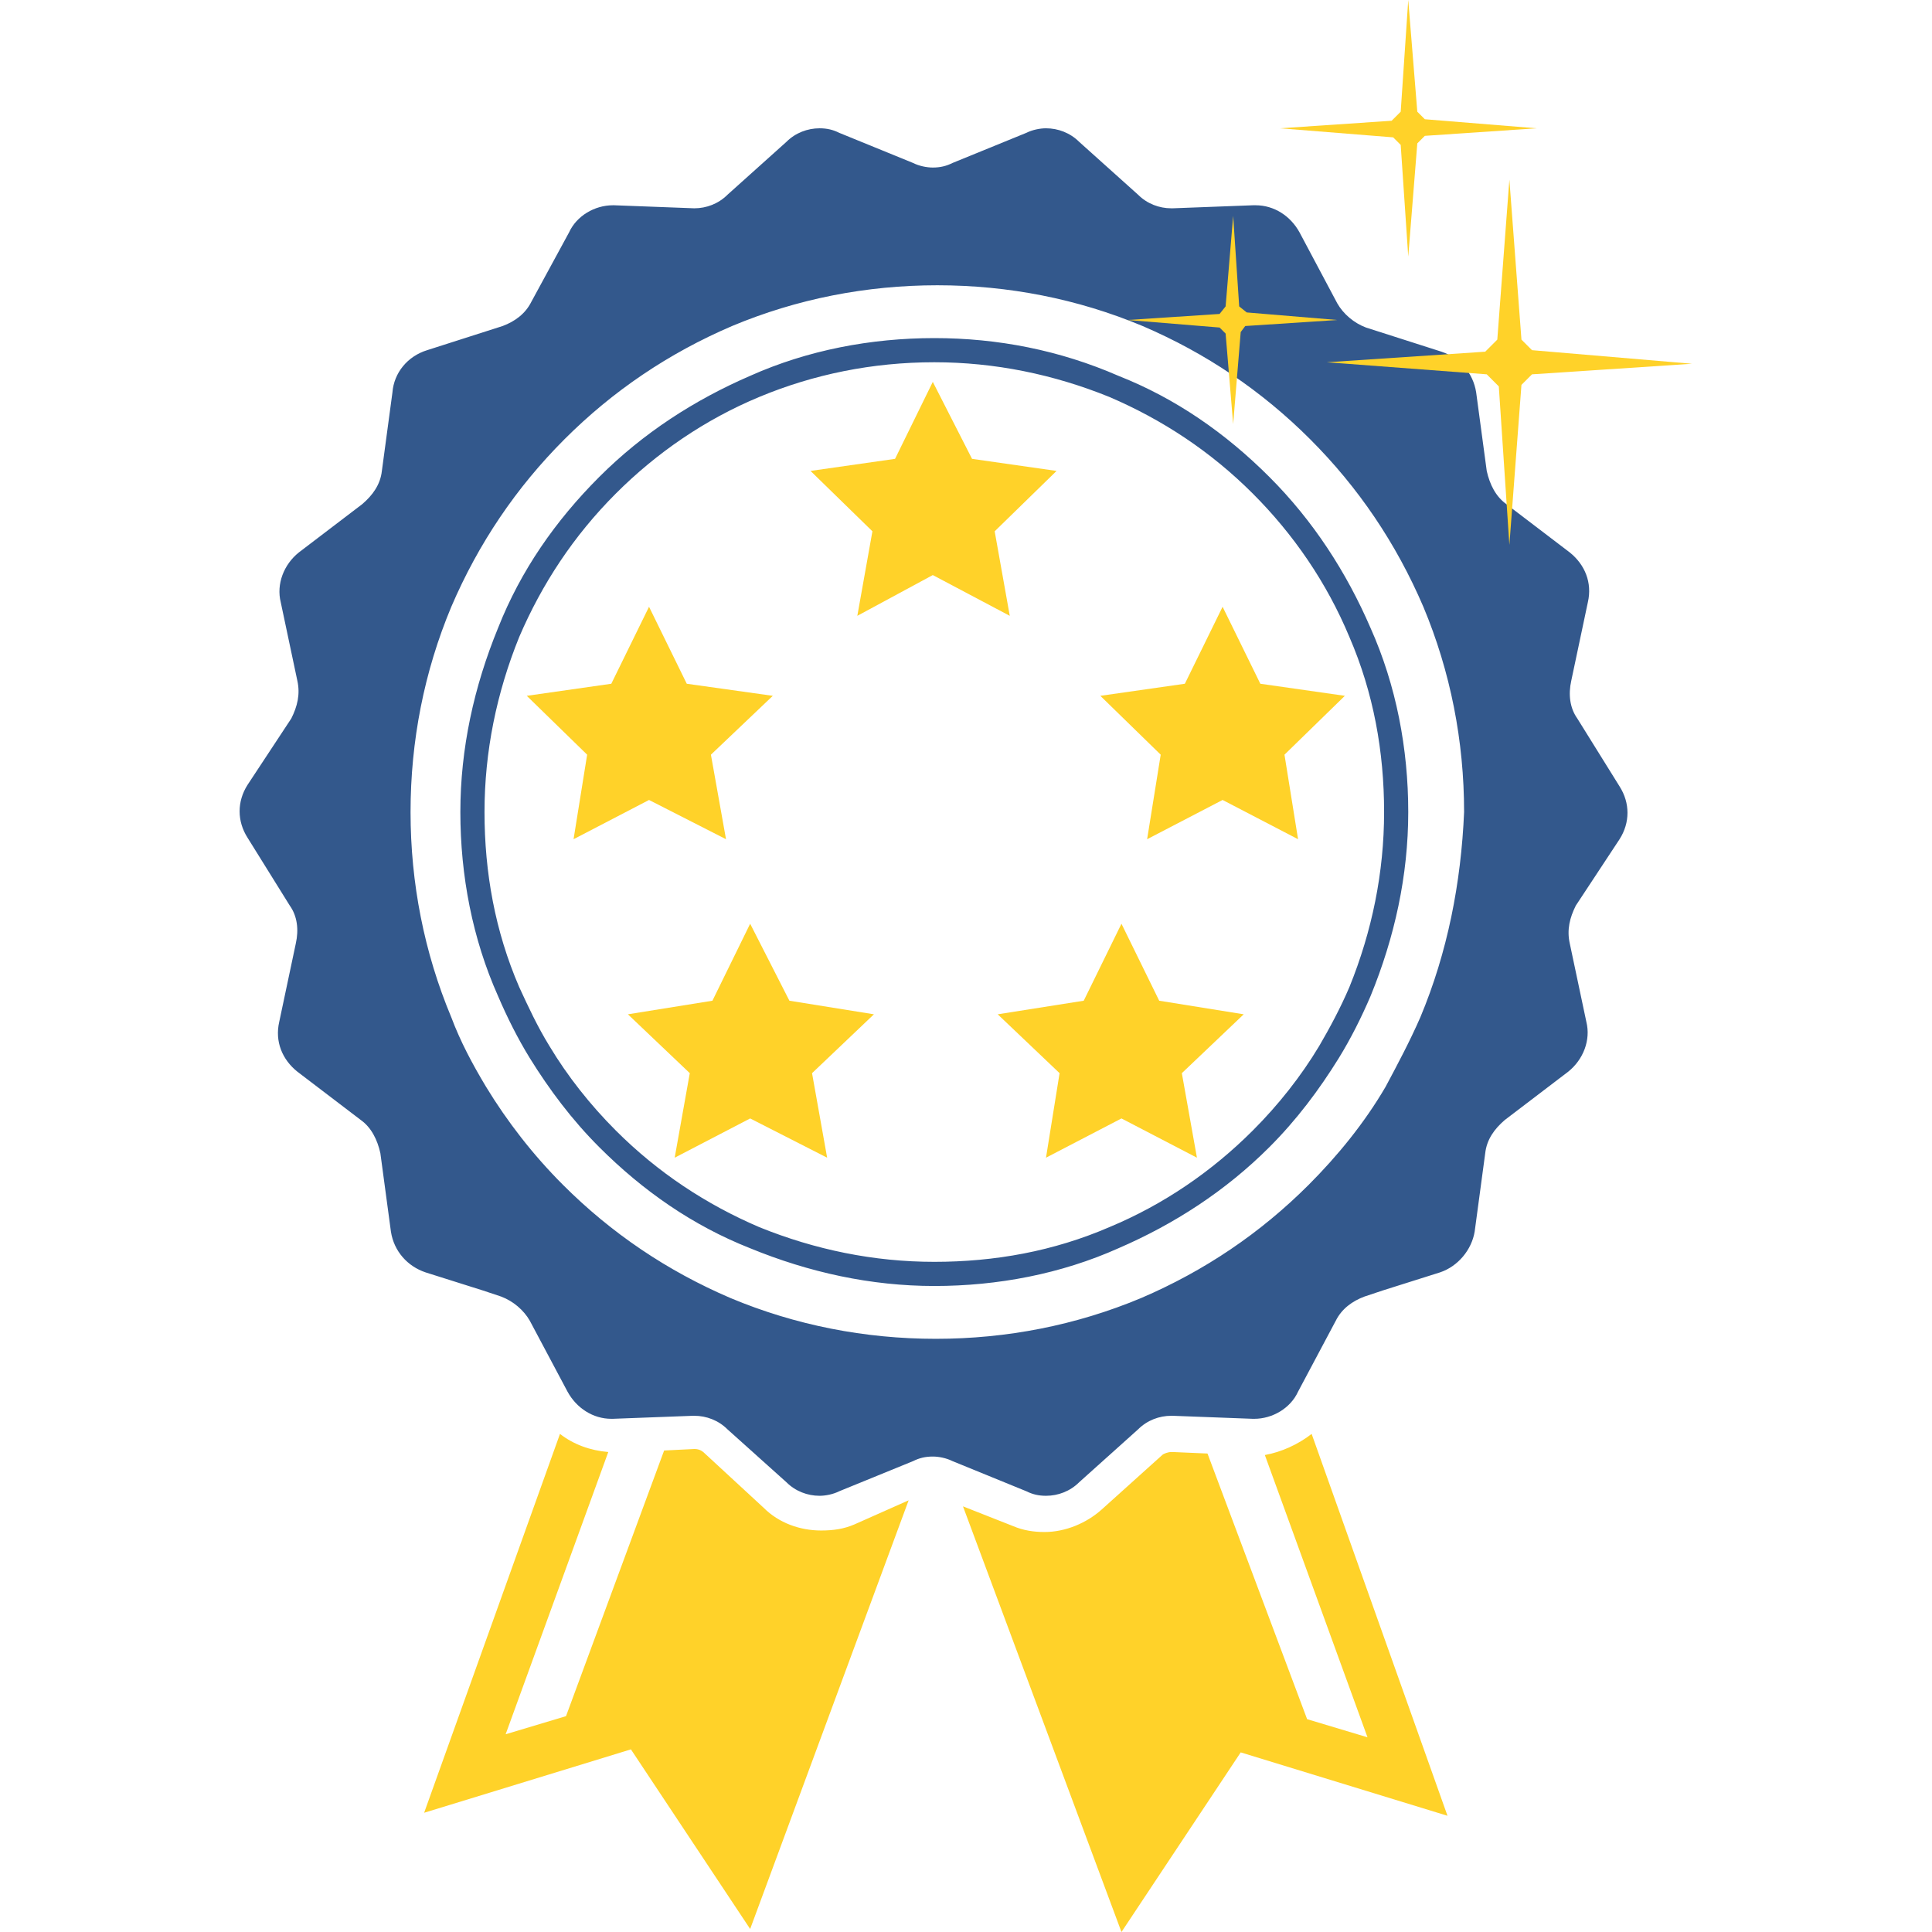 <svg xmlns="http://www.w3.org/2000/svg" width="128" height="128" viewBox="0 0 128 128"><style type="text/css">.Drop_x0020_Shadow{fill:none;} .Outer_x0020_Glow_x0020_5_x0020_pt{fill:none;} .Blue_x0020_Neon{fill:none;stroke:#8AACDA;stroke-width:7;stroke-linecap:round;stroke-linejoin:round;} .Chrome_x0020_Highlight{fill:url(#SVGID_1_);stroke:#FFFFFF;stroke-width:0.363;stroke-miterlimit:1;} .Jive_GS{fill:#FFDD00;} .Alyssa_GS{fill:#A6D0E4;} .st0{fill:#33588C;} .st1{fill:#FFD229;}</style><linearGradient id="SVGID_1_" gradientUnits="userSpaceOnUse" x1="-64" x2="-64" y2="-1"><stop offset="0" stop-color="#656565"/><stop offset=".618" stop-color="#1B1B1B"/><stop offset=".629" stop-color="#545454"/><stop offset=".983" stop-color="#3E3E3E"/></linearGradient><path class="st0" d="M61.9 24c4 0 7.9.8 11.6 2.3 3.5 1.5 6.7 3.6 9.5 6.4 2.7 2.7 4.9 5.9 6.4 9.5 1.6 3.7 2.3 7.6 2.3 11.6s-.8 7.9-2.3 11.6c-.6 1.4-1.3 2.7-2 3.9-1.2 2-2.7 3.9-4.4 5.6-2.7 2.7-5.9 4.9-9.5 6.4-3.7 1.6-7.6 2.3-11.6 2.3s-7.9-.8-11.6-2.3c-3.5-1.5-6.7-3.6-9.5-6.4-1.7-1.7-3.2-3.6-4.4-5.6-.8-1.3-1.4-2.6-2-3.9-1.6-3.7-2.3-7.6-2.3-11.6s.8-7.9 2.3-11.6c1.5-3.5 3.6-6.7 6.4-9.5 2.7-2.7 5.9-4.9 9.5-6.4 3.6-1.5 7.5-2.3 11.6-2.3m0-1.6c-4.2 0-8.4.8-12.2 2.5-3.7 1.6-7.1 3.8-10 6.7-2.9 2.9-5.2 6.2-6.7 10-1.6 3.9-2.5 8-2.5 12.2 0 4.2.8 8.4 2.5 12.2.6 1.4 1.3 2.8 2.1 4.1 1.3 2.1 2.8 4.1 4.6 5.9 2.9 2.9 6.2 5.2 10 6.7 3.9 1.6 8 2.5 12.2 2.5 4.2 0 8.4-.8 12.2-2.5 3.7-1.6 7.1-3.8 10-6.7 1.8-1.8 3.3-3.8 4.6-5.9.8-1.3 1.5-2.7 2.1-4.1 1.6-3.9 2.5-8 2.5-12.2 0-4.2-.8-8.4-2.5-12.2-1.6-3.7-3.8-7.1-6.7-10-2.9-2.9-6.2-5.2-10-6.7-3.9-1.7-8-2.5-12.2-2.5zM107.3 55.6c.7-1.1.7-2.4 0-3.5l-2.8-4.5c-.5-.7-.6-1.6-.4-2.5l1.1-5.2c.3-1.3-.2-2.5-1.2-3.3l-4.2-3.2c-.7-.5-1.1-1.3-1.3-2.2l-.7-5.2c-.2-1.3-1.1-2.3-2.3-2.7l-5-1.6c-.8-.3-1.5-.9-1.9-1.6l-2.5-4.7c-.6-1.1-1.7-1.8-2.9-1.8h-.2l-5.3.2h-.1c-.8 0-1.6-.3-2.2-.9l-3.9-3.5c-.6-.6-1.4-.9-2.2-.9-.4 0-.9.1-1.3.3l-4.9 2c-.4.2-.8.3-1.3.3-.4 0-.9-.1-1.3-.3l-4.9-2c-.4-.2-.8-.3-1.3-.3-.8 0-1.6.3-2.2.9l-3.9 3.5c-.6.6-1.4.9-2.2.9l-5.3-.2h-.1c-1.2 0-2.4.7-2.9 1.8l-2.5 4.6c-.4.8-1.1 1.3-1.9 1.6l-5 1.6c-1.3.4-2.2 1.5-2.3 2.8l-.7 5.2c-.1.9-.6 1.6-1.3 2.2l-4.2 3.2c-1 .8-1.5 2.1-1.2 3.3l1.1 5.2c.2.9 0 1.7-.4 2.5l-2.9 4.4c-.7 1.1-.7 2.4 0 3.5l2.8 4.5c.5.7.6 1.6.4 2.5l-1.1 5.2c-.3 1.3.2 2.5 1.2 3.3l4.2 3.2c.7.5 1.1 1.3 1.3 2.2l.7 5.2c.2 1.3 1.1 2.3 2.3 2.7l3.8 1.2 1.2.4c.8.3 1.5.9 1.9 1.6l2.5 4.7c.6 1.1 1.7 1.8 2.9 1.8h.1l5.3-.2h.1c.8 0 1.6.3 2.2.9l3.9 3.5c.6.6 1.4.9 2.2.9.4 0 .9-.1 1.3-.3l4.9-2c.4-.2.8-.3 1.3-.3.4 0 .9.1 1.3.3l4.9 2c.4.2.8.3 1.3.3.8 0 1.6-.3 2.2-.9l3.9-3.5c.6-.6 1.4-.9 2.2-.9h.1l5.3.2h.1c1.2 0 2.4-.7 2.9-1.8l2.5-4.7c.4-.8 1.1-1.3 1.9-1.6l1.2-.4 3.8-1.2c1.2-.4 2.1-1.5 2.3-2.7l.7-5.2c.1-.9.6-1.6 1.3-2.2l4.2-3.2c1-.8 1.5-2.1 1.2-3.3l-1.1-5.2c-.2-.9 0-1.7.4-2.5l2.9-4.4zm-13.2 11.8c-.7 1.6-1.5 3.1-2.3 4.6-1.4 2.4-3.2 4.6-5.1 6.5-3.2 3.2-6.9 5.7-11.1 7.5-4.3 1.8-8.9 2.7-13.6 2.7-4.7 0-9.3-.9-13.6-2.7-4.2-1.8-7.9-4.3-11.1-7.5-2-2-3.7-4.2-5.1-6.5-.9-1.5-1.7-3-2.3-4.6-1.8-4.3-2.7-8.9-2.7-13.6 0-4.7.9-9.3 2.7-13.6 1.8-4.2 4.3-7.9 7.5-11.1 3.2-3.2 6.9-5.7 11.1-7.5 4.3-1.8 8.9-2.7 13.6-2.7 4.7 0 9.3.9 13.6 2.7 4.2 1.8 7.9 4.3 11.1 7.5 3.2 3.2 5.7 6.9 7.5 11.1 1.8 4.3 2.7 8.9 2.7 13.6-.2 4.7-1.1 9.3-2.9 13.6zm0 0"/><path class="st1" d="M56.6 101c-.7.3-1.4.4-2.2.4-1.4 0-2.8-.5-3.8-1.5l-3.9-3.6c-.2-.2-.4-.3-.7-.3l-2 .1-6.5 17.6-4 1.2 6.8-18.7c-1.2-.1-2.3-.5-3.2-1.2l-9 25.1 13.7-4.2 7.9 11.9 10.5-28.4-3.6 1.6zM83.8 96.4l6.8 18.7-4-1.2-6.6-17.6-2.3-.1h-.1c-.2 0-.5.1-.6.2l-4 3.6c-1 .9-2.4 1.5-3.8 1.5-.7 0-1.4-.1-2.1-.4l-3.3-1.3 10.5 28.2 7.9-11.9 13.7 4.2-9-25.3c-.9.7-2 1.2-3.1 1.4zM61.8 25.3l2.6 5.1 5.6.8-4.1 4 1 5.6-5.1-2.7-5 2.7 1-5.6-4.1-4 5.6-.8zM74.3 61.2l2.5 5.1 5.6.9-4.1 3.9 1 5.6-5-2.6-5 2.6.9-5.6-4.1-3.9 5.7-.9zM49.7 61.2l2.6 5.1 5.6.9-4.1 3.9 1 5.6-5.1-2.6-5 2.6 1-5.6-4.1-3.9 5.6-.9zM43 40.2l2.5 5.1 5.7.8-4.1 3.9 1 5.6-5.1-2.6-5 2.6.9-5.6-4-3.9 5.6-.8zM81 40.2l2.5 5.1 5.6.8-4 3.9.9 5.6-5-2.6-5 2.6.9-5.6-4-3.9 5.6-.8zM100 36.1l.8-10.6.7-.7 10.6-.7-10.6-.9-.7-.7-.8-10.6-.8 10.6-.8.8-10.5.7 10.6.8.8.8zM81.7 28.1l.5-6.1.3-.4 6.1-.4-6-.5-.5-.4-.4-6-.5 6-.4.5-6.1.4 6.1.5.4.4zM93.3 17l.6-7.5.5-.5 7.4-.5-7.4-.6-.5-.5-.6-7.4-.5 7.4-.6.6-7.4.5 7.5.6.5.5z"/></svg>